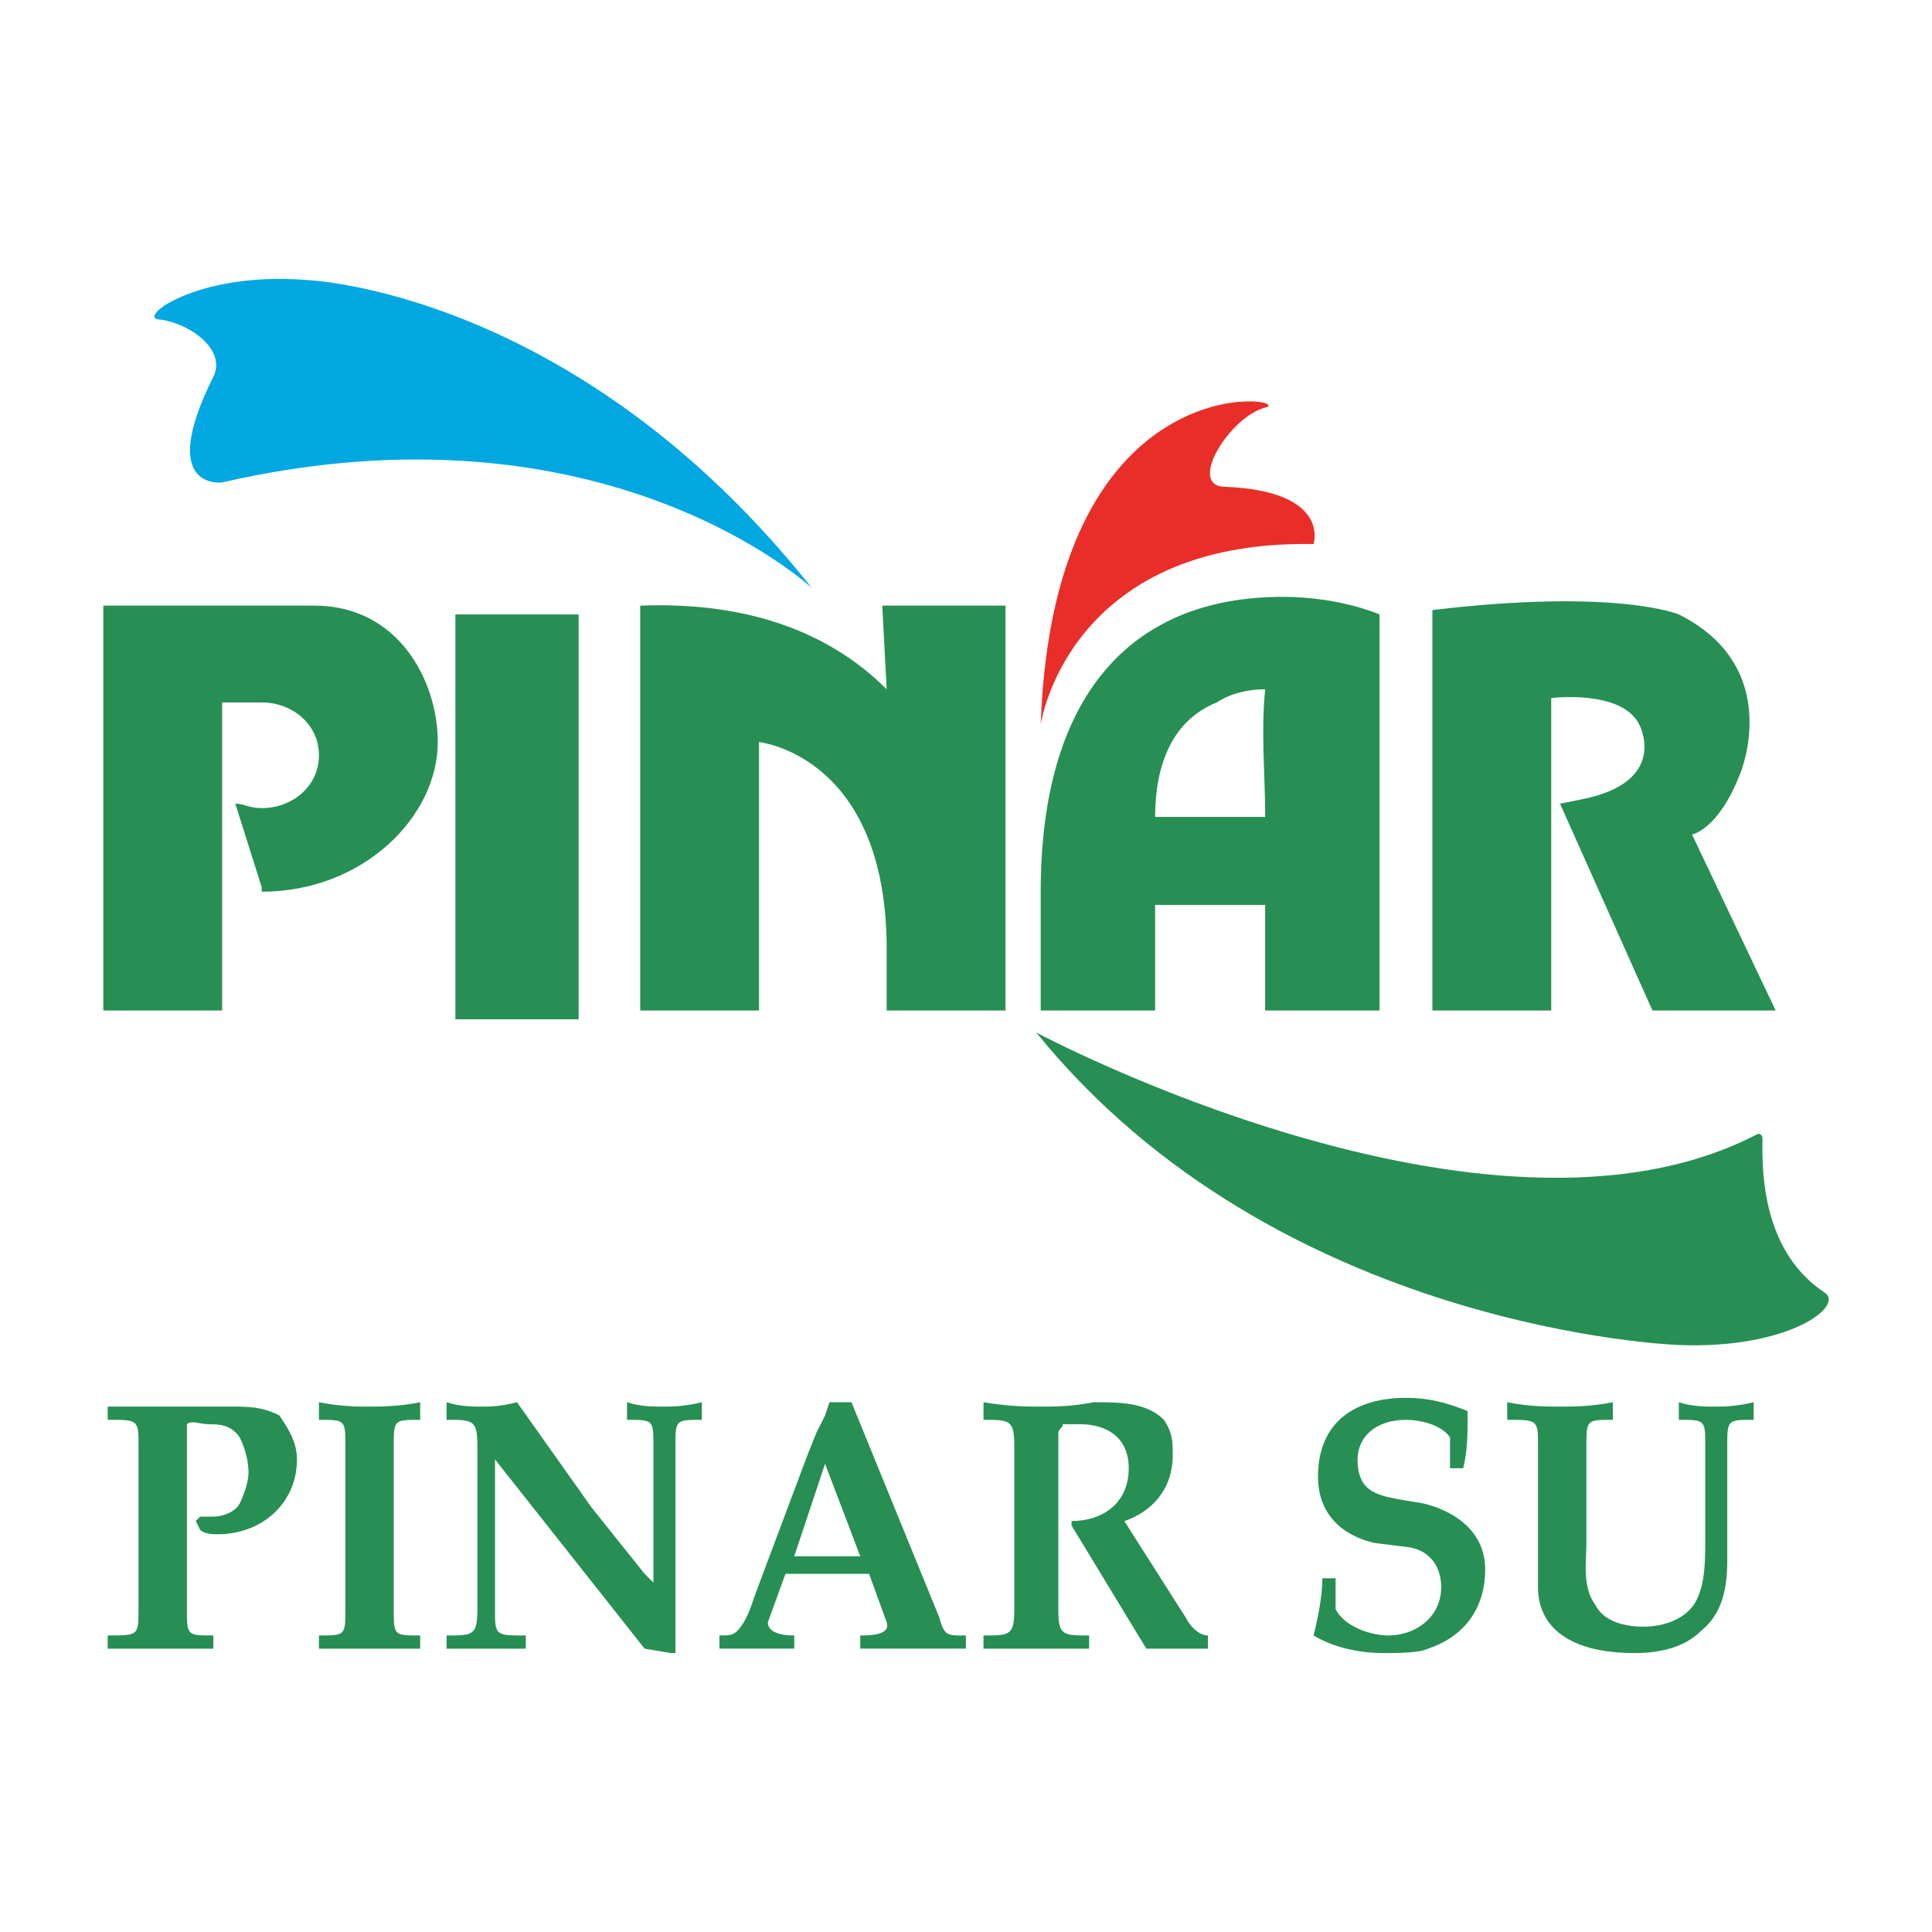 <?xml version="1.0" encoding="utf-8"?>
<!-- Generator: Adobe Illustrator 13.0.0, SVG Export Plug-In . SVG Version: 6.00 Build 14948)  -->
<!DOCTYPE svg PUBLIC "-//W3C//DTD SVG 1.0//EN" "http://www.w3.org/TR/2001/REC-SVG-20010904/DTD/svg10.dtd">
<svg version="1.0" id="Layer_1" xmlns="http://www.w3.org/2000/svg" xmlns:xlink="http://www.w3.org/1999/xlink" x="0px" y="0px"
	 width="192.756px" height="192.756px" viewBox="0 0 192.756 192.756" enable-background="new 0 0 192.756 192.756"
	 xml:space="preserve">
<g>
	<polygon fill-rule="evenodd" clip-rule="evenodd" fill="#FFFFFF" points="0,0 192.756,0 192.756,192.756 0,192.756 0,0 	"/>
	<path fill-rule="evenodd" clip-rule="evenodd" fill="#288F54" d="M175.842,113.555c0,2.195-0.439,10.978,6.147,15.368
		c2.195,1.317-3.513,5.708-14.49,5.269c0,0-39.956-1.316-64.106-31.175c0,0,45.226,24.149,72.01,10.1
		C175.402,113.116,175.842,113.116,175.842,113.555L175.842,113.555z"/>
	<path fill-rule="evenodd" clip-rule="evenodd" fill="#288F54" d="M115.248,90.283v10.537h-11.417c0-7.902,0-11.854,0-11.854
		c0-19.32,8.782-29.419,24.15-29.419c5.708,0,9.659,1.757,9.659,1.757v39.517h-11.416V90.283H115.248L115.248,90.283z
		 M121.396,70.085c-4.392,1.757-6.147,6.147-6.147,11.417h10.977c0-4.391-0.438-8.342,0-12.733
		C124.469,68.768,122.712,69.207,121.396,70.085L121.396,70.085z"/>
	<polygon fill-rule="evenodd" clip-rule="evenodd" fill="#288F54" points="45.434,61.304 57.728,61.304 57.728,101.699 
		45.434,101.699 45.434,61.304 	"/>
	<path fill-rule="evenodd" clip-rule="evenodd" fill="#288F54" d="M100.319,60.425H88.024l0.439,8.343
		c-5.269-5.269-13.172-8.782-24.589-8.343v40.395H75.73V74.037c0,0,12.733,1.317,12.733,20.637v6.146h11.855V60.425L100.319,60.425z
		"/>
	<path fill-rule="evenodd" clip-rule="evenodd" fill="#288F54" d="M177.159,100.82l-8.343-17.562c0,0,2.635-0.439,4.83-6.147
		c0,0,4.391-10.539-6.147-15.807c0,0-6.147-2.635-24.589-0.439v39.956h11.855V69.646c0,0,7.025-0.878,8.782,2.634
		c0,0,3.073,5.708-5.709,7.464l-2.195,0.439l9.221,20.636H177.159L177.159,100.82z"/>
	<path fill-rule="evenodd" clip-rule="evenodd" fill="#E92E29" d="M103.831,72.281c0,0,2.635-18.441,27.224-18.002
		c0,0,1.757-5.269-8.781-5.708c-3.951,0,0.438-7.025,3.951-7.904C129.737,39.789,105.149,35.397,103.831,72.281L103.831,72.281z"/>
	<path fill-rule="evenodd" clip-rule="evenodd" fill="#00A7E1" d="M22.162,48.131c0,0-6.586,0.878-0.877-10.538
		c1.317-2.634-2.196-5.269-5.27-5.708c-2.635,0,3.513-4.83,14.49-3.952c0,0,26.784,0.878,50.495,30.736
		C81,58.669,60.362,39.35,22.162,48.131L22.162,48.131z"/>
	<path fill-rule="evenodd" clip-rule="evenodd" fill="#288F54" d="M23.479,80.184c0.879,0,1.318,0.439,2.635,0.439
		c3.073,0,5.708-2.196,5.708-5.269c0-3.074-2.635-5.27-5.708-5.27h-3.952v30.735H10.306V60.425h21.077
		c8.342,0,12.294,7.465,12.294,13.612c0,7.464-7.464,14.929-17.563,14.929v-0.439L23.479,80.184L23.479,80.184z"/>
	<path fill-rule="evenodd" clip-rule="evenodd" fill="#288F54" d="M13.819,160.537c0,2.635,0,2.635-3.074,2.635v1.316
		c2.634,0,3.952,0,5.269,0s3.074,0,5.27,0v-1.316c-2.635,0-2.635,0-2.635-2.635v-17.563c0,0,0-0.438,0-0.878
		c0.439-0.439,1.318,0,2.196,0s2.195,0,3.073,1.316c0.439,0.879,0.878,2.196,0.878,3.514c0,0.878-0.439,2.195-0.878,3.073
		s-1.756,1.317-2.634,1.317c-0.439,0-0.878,0-1.317,0l-0.439,0.438l0.439,0.879c0.439,0.438,1.317,0.438,1.756,0.438
		c4.391,0,7.904-3.073,7.904-7.464c0-1.757-0.878-3.073-1.756-4.391c-1.756-0.879-3.074-0.879-4.83-0.879H10.746v1.317
		c3.074,0,3.074,0,3.074,2.635V160.537L13.819,160.537z"/>
	<path fill-rule="evenodd" clip-rule="evenodd" fill="#288F54" d="M34.457,160.537c0,2.635,0,2.635-2.635,2.635v1.316
		c2.195,0,3.952,0,4.83,0c1.317,0,3.073,0,5.269,0v-1.316c-2.635,0-2.635,0-2.635-2.635v-16.246c0-2.635,0-2.635,2.635-2.635V139.9
		c-2.196,0.438-3.952,0.438-5.269,0.438c-0.878,0-2.635,0-4.83-0.438v1.756c2.635,0,2.635,0,2.635,2.635V160.537L34.457,160.537z"/>
	<path fill-rule="evenodd" clip-rule="evenodd" fill="#288F54" d="M47.629,160.537c0,2.635-0.439,2.635-3.074,2.635v1.316
		c1.756,0,3.074,0,3.952,0c0.878,0,2.196,0,3.952,0v-1.316c-3.074,0-3.074,0-3.074-2.635v-14.929l14.929,18.88l2.635,0.439h0.439
		v-0.878v-2.635v-17.124c0-2.635,0-2.635,2.635-2.635V139.9c-1.756,0.438-3.074,0.438-3.952,0.438c-0.878,0-2.195,0-3.513-0.438
		v1.756c2.635,0,2.635,0,2.635,2.635v13.611l-0.878-0.878l-5.269-6.587L51.581,139.9c-1.756,0.438-2.635,0.438-3.513,0.438
		c-0.877,0-2.195,0-3.512-0.438v1.756c2.635,0,3.074,0,3.074,2.635V160.537L47.629,160.537z"/>
	<path fill-rule="evenodd" clip-rule="evenodd" fill="#288F54" d="M86.708,157.024l1.756,4.829c0.439,1.318-1.756,1.318-2.634,1.318
		v1.316c2.195,0,3.951,0,5.269,0c1.317,0,3.073,0,5.269,0v-1.316h-0.439c-1.317,0-1.756,0-2.196-1.757L84.951,139.9h-2.195
		l-0.439,1.317l-0.878,1.756l-0.878,2.195l-5.269,14.051c-0.439,1.317-0.878,2.634-1.756,3.513
		c-0.439,0.439-0.878,0.439-1.757,0.439v1.316c1.757,0,2.635,0,3.952,0c0.878,0,2.195,0,3.513,0v-1.316
		c-0.439,0-2.635,0-2.635-1.318l1.756-4.829H86.708L86.708,157.024z M82.316,146.047l3.513,9.221h-6.586L82.316,146.047
		L82.316,146.047z"/>
	<path fill-rule="evenodd" clip-rule="evenodd" fill="#288F54" d="M101.197,160.537c0,2.635-0.439,2.635-3.074,2.635v1.316
		c2.196,0,3.952,0,5.27,0s3.073,0,5.27,0v-1.316c-2.635,0-3.074,0-3.074-2.635v-17.563c0-0.438,0.439-0.438,0.439-0.878
		c0.438,0,1.317,0,1.756,0c2.635,0,4.83,1.316,4.83,4.391c0,3.513-2.634,5.269-5.708,5.269v0.439l7.464,12.294
		c0.879,0,1.757,0,3.074,0c0.879,0,2.195,0,3.074,0v-1.316c-0.879,0-1.757-0.879-2.195-1.757l-6.148-9.66
		c2.635-0.878,4.83-3.073,4.83-6.586c0-1.317,0-2.195-0.878-3.513c-1.757-1.756-4.391-1.756-7.025-1.756
		c-2.195,0.438-3.951,0.438-5.27,0.438c-1.316,0-3.073,0-5.708-0.438v1.756c2.635,0,3.074,0,3.074,2.635V160.537L101.197,160.537z"
		/>
	<path fill-rule="evenodd" clip-rule="evenodd" fill="#288F54" d="M131.934,157.463c0,1.757-0.439,3.952-0.879,5.709
		c2.195,1.316,4.83,1.756,7.026,1.756c1.316,0,3.512,0,4.391-0.439c3.952-1.316,5.708-4.39,5.708-7.902
		c0-3.514-2.635-5.709-6.147-6.587l-2.635-0.438c-2.196-0.439-3.951-0.879-3.951-3.952c0-2.196,1.755-3.952,4.829-3.952
		c1.317,0,3.513,0.439,4.392,1.756v3.074h1.316c0.44-1.757,0.44-3.513,0.44-5.269v-0.439c-2.196-0.878-3.952-1.317-6.148-1.317
		c-4.829,0-8.781,2.195-8.781,7.903c0,3.073,1.756,5.708,5.707,6.586l3.514,0.439c2.195,0.439,3.073,2.196,3.073,3.952
		c0,3.073-2.634,4.83-5.269,4.83c-1.756,0-4.391-0.879-5.27-2.635v-3.074H131.934L131.934,157.463z"/>
	<path fill-rule="evenodd" clip-rule="evenodd" fill="#288F54" d="M158.278,144.291c0-2.635,0-2.635,2.634-2.635V139.9
		c-2.195,0.438-3.951,0.438-5.269,0.438s-3.073,0-5.269-0.438v1.756c3.073,0,3.073,0,3.073,2.635v14.051
		c0,3.951,3.074,6.586,9.66,6.586c2.195,0,4.83-0.439,6.587-2.195c2.194-1.757,2.634-4.391,2.634-7.025v-11.416
		c0-2.635,0-2.635,2.635-2.635V139.9c-1.757,0.438-3.074,0.438-3.952,0.438s-2.195,0-3.513-0.438v1.756c2.635,0,2.635,0,2.635,2.635
		v9.221c0,2.195,0,4.391-0.878,6.147c-0.879,1.756-3.074,2.634-5.27,2.634c-1.756,0-3.951-0.439-4.83-2.194
		c-1.317-1.757-0.878-4.392-0.878-6.148V144.291L158.278,144.291z"/>
</g>
</svg>
